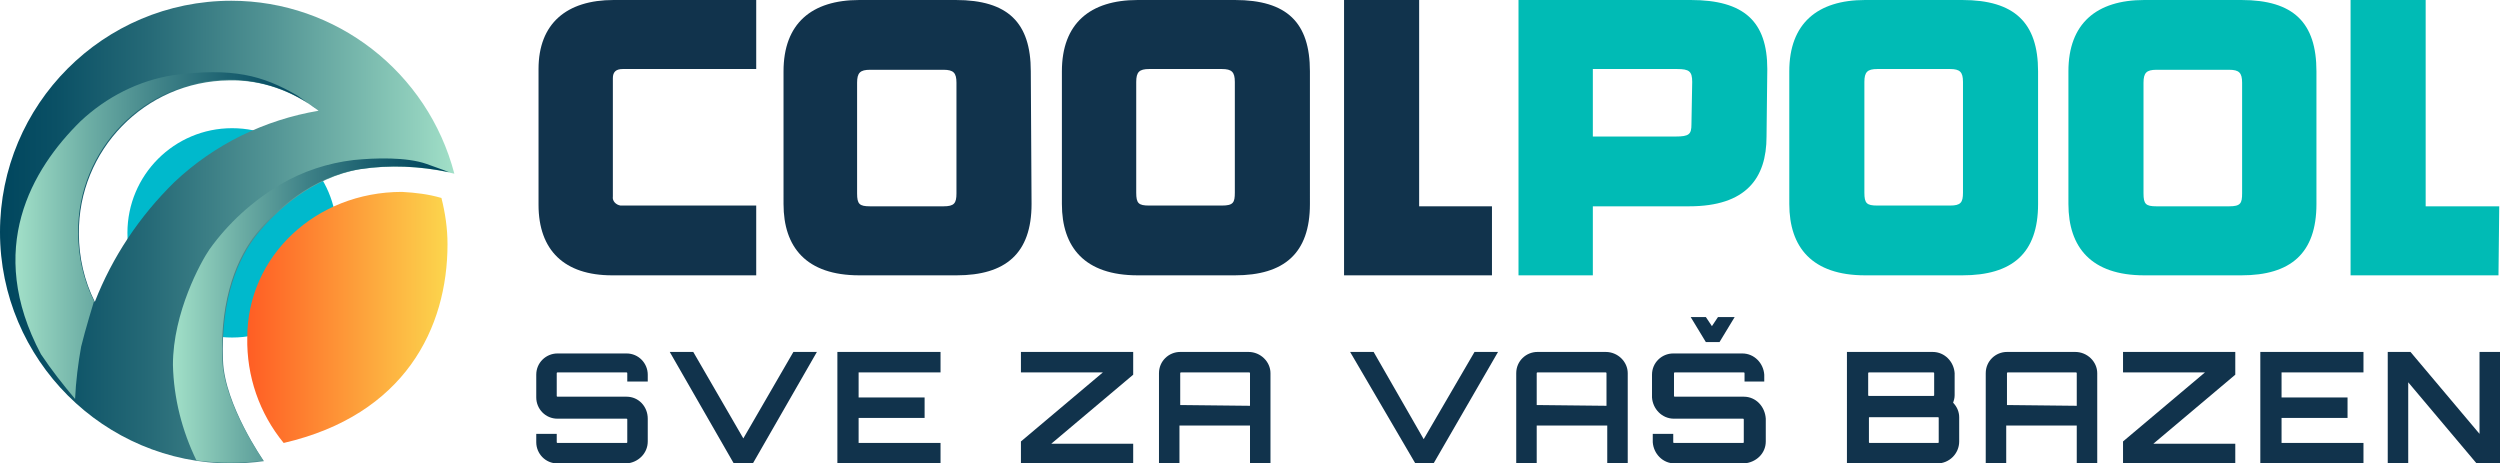 <?xml version="1.0" encoding="utf-8"?>
<!-- Generator: Adobe Illustrator 21.0.0, SVG Export Plug-In . SVG Version: 6.00 Build 0)  -->
<svg version="1.1" id="Layer_1" xmlns="http://www.w3.org/2000/svg" xmlns:xlink="http://www.w3.org/1999/xlink" x="0px" y="0px"
	 viewBox="0 0 329.6 61.1" style="enable-background:new 0 0 329.6 61.1;" xml:space="preserve">
<style type="text/css">
	.st0{fill:#11334C;}
	.st1{fill:#00BBB5;}
	.st2{fill:#00B9CC;}
	.st3{fill:url(#SVGID_1_);}
	.st4{fill:url(#SVGID_2_);}
	.st5{fill:url(#SVGID_3_);}
	.st6{fill:url(#SVGID_4_);}
</style>
<title>cool_pool_logo</title>
<path class="st0" d="M99.7,36.3h-19C74.4,36.3,71,33,71,27V9.1c0-6,3.7-9.1,9.9-9.1h18.8v9.1H82.1c-0.9,0-1.3,0.4-1.3,1.2v15.6
	c-0.1,0.6,0.4,1.1,1,1.2c0.1,0,0.1,0,0.2,0h17.7V36.3z"/>
<path class="st0" d="M136,26.9c0,6.5-3.4,9.4-9.9,9.4h-12.8c-7,0-10-3.7-10-9.4V9.4c0-6.3,3.7-9.4,10-9.4H126c6.9,0,9.9,3,9.9,9.4
	L136,26.9z M126.1,10.9c0-1.3-0.4-1.7-1.7-1.7h-9.7c-1.3,0-1.7,0.4-1.7,1.7v14.6c0,1.4,0.3,1.7,1.7,1.7h9.7c1.4,0,1.7-0.4,1.7-1.7
	V10.9z"/>
<path class="st0" d="M172.7,26.9c0,6.5-3.4,9.4-9.9,9.4H150c-7,0-10-3.7-10-9.4V9.4c0-6.3,3.7-9.4,10-9.4h12.8c6.9,0,9.9,3,9.9,9.4
	V26.9z M162.8,10.8c0-1.3-0.4-1.7-1.7-1.7h-9.6c-1.3,0-1.7,0.4-1.7,1.7v14.6c0,1.4,0.3,1.7,1.7,1.7h9.6c1.5,0,1.7-0.4,1.7-1.7V10.8z
	"/>
<path class="st0" d="M196.7,36.3h-19.5V0h9.9v27.2h9.6V36.3z"/>
<path class="st1" d="M232.9,18c0,5.5-2.7,9.2-10.2,9.2H210v9.1h-9.8V0h22.7c7,0,10.1,2.8,10.1,9.1L232.9,18z M223.1,10.8
	c0-1.4-0.4-1.7-2-1.7H210V18h10.9c1.8,0,2.1-0.3,2.1-1.6L223.1,10.8z"/>
<path class="st1" d="M268.7,26.9c0,6.5-3.4,9.4-10,9.4h-12.8c-7,0-10-3.7-10-9.4V9.4c0-6.3,3.7-9.4,10-9.4h12.8c6.9,0,10,3,10,9.4
	V26.9z M258.8,10.8c0-1.3-0.4-1.7-1.7-1.7h-9.6c-1.3,0-1.7,0.4-1.7,1.7v14.6c0,1.4,0.3,1.7,1.7,1.7h9.6c1.4,0,1.7-0.4,1.7-1.7
	L258.8,10.8z"/>
<path class="st1" d="M305.4,26.9c0,6.5-3.4,9.4-9.9,9.4h-12.8c-7,0-10-3.7-10-9.4V9.4c0-6.3,3.7-9.4,10-9.4h12.8
	c6.9,0,9.9,3,9.9,9.4L305.4,26.9z M295.6,10.9c0-1.3-0.4-1.7-1.7-1.7h-9.6c-1.3,0-1.7,0.4-1.7,1.7v14.6c0,1.4,0.3,1.7,1.7,1.7h9.6
	c1.5,0,1.7-0.4,1.7-1.7V10.9z"/>
<path class="st1" d="M329.4,36.3h-19.5V0h9.9v27.2h9.7L329.4,36.3z"/>
<circle class="st2" cx="30.6" cy="30.7" r="13.8"/>
<linearGradient id="SVGID_1_" gradientUnits="userSpaceOnUse" x1="8.596579e-03" y1="30.943" x2="59.948" y2="30.943" gradientTransform="matrix(1 0 0 -1 0 61.54)">
	<stop  offset="0" style="stop-color:#00465E"/>
	<stop  offset="0.121" style="stop-color:#0A5065"/>
	<stop  offset="0.33" style="stop-color:#266A77"/>
	<stop  offset="0.601" style="stop-color:#539595"/>
	<stop  offset="0.921" style="stop-color:#91D0BD"/>
	<stop  offset="1" style="stop-color:#A2E0C8"/>
</linearGradient>
<path class="st3" d="M30.5,0.1C13.6,0.1,0,13.8,0,30.6s13.7,30.5,30.5,30.5c1.4,0,2.9-0.1,4.3-0.3c0,0-5.2-7.4-5.4-13.3
	c-0.3-8.3,2.1-13.6,4.5-16.6s7.2-7.5,13.6-8.6c4.1-0.6,8.3-0.4,12.4,0.6C56.4,9.5,44.3,0.1,30.5,0.1z M42,14.6
	c-7.1,1.2-13.7,4.4-19,9.4c-4.6,4.5-8.2,9.9-10.5,15.8c-1.4-2.8-2.1-5.9-2.1-9c-0.1-11,8.7-20.1,19.8-20.2c0,0,0,0,0,0
	C34.5,10.5,38.6,12,42,14.6L42,14.6z"/>
<linearGradient id="SVGID_2_" gradientUnits="userSpaceOnUse" x1="22.811" y1="20.582" x2="59.203" y2="20.582" gradientTransform="matrix(1 0 0 -1 0 61.54)">
	<stop  offset="0" style="stop-color:#A2E0C8"/>
	<stop  offset="0.241" style="stop-color:#6DAEA5"/>
	<stop  offset="0.486" style="stop-color:#3E8187"/>
	<stop  offset="0.703" style="stop-color:#1C6170"/>
	<stop  offset="0.881" style="stop-color:#084D63"/>
	<stop  offset="1" style="stop-color:#00465E"/>
</linearGradient>
<path class="st4" d="M47.5,22.3c3.9-0.6,7.8-0.4,11.7,0.4c-0.7-0.3-2.5-0.9-3-1.1c-2.6-0.9-6.7-0.8-9.6-0.5
	c-3.4,0.4-6.7,1.5-9.6,3.2c-3.7,2.2-6.9,5.1-9.4,8.6c-1.1,1.6-4.8,8.3-4.8,15.2c0.1,4.4,1.2,8.7,3.1,12.6l0,0c2.9,0.4,5.9,0.4,8.8,0
	c0,0-5.2-7.4-5.4-13.3c-0.3-8.3,2.1-13.6,4.5-16.6S41.1,23.3,47.5,22.3z"/>
<linearGradient id="SVGID_3_" gradientUnits="userSpaceOnUse" x1="2.028" y1="30.508" x2="41.975" y2="30.508" gradientTransform="matrix(1 0 0 -1 0 61.54)">
	<stop  offset="0" style="stop-color:#A2E0C8"/>
	<stop  offset="0.241" style="stop-color:#6DAEA5"/>
	<stop  offset="0.486" style="stop-color:#3E8187"/>
	<stop  offset="0.703" style="stop-color:#1C6170"/>
	<stop  offset="0.881" style="stop-color:#084D63"/>
	<stop  offset="1" style="stop-color:#00465E"/>
</linearGradient>
<path class="st5" d="M39.2,12.6c-4.6-2.7-8.6-3.7-16.3-2.7c-4.6,0.7-8.9,2.9-12.3,6.1C4.2,22.3-2,32.8,5.4,46.7
	c1.4,2.1,2.9,4,4.5,5.9c0.1-2.3,0.4-4.7,0.8-6.9c0.5-2.1,1.7-6,1.7-6c-1.4-2.8-2.1-5.9-2.1-9c-0.1-11,8.7-20.1,19.8-20.2
	c4.3,0,8.4,1.4,11.8,4L39.2,12.6z"/>
<linearGradient id="SVGID_4_" gradientUnits="userSpaceOnUse" x1="32.601" y1="19.71" x2="59.069" y2="19.71" gradientTransform="matrix(1 0 0 -1 0 61.54)">
	<stop  offset="0" style="stop-color:#FF5D24"/>
	<stop  offset="1" style="stop-color:#FCD64D"/>
</linearGradient>
<path class="st6" d="M32.6,44.5c-0.1,5.1,1.6,10,4.8,13.9c16-3.7,21.6-15.2,21.6-26.2c0-2.1-0.3-4.1-0.8-6.1
	c-1.7-0.5-3.4-0.7-5.2-0.8C41.6,25.3,32.6,33.8,32.6,44.5z"/>
<path class="st0" d="M85.4,50.3h-2.7v-1.1c0-0.1-0.1-0.1-0.1-0.1h-9.1c-0.1,0-0.1,0.1-0.1,0.1c0,0,0,0,0,0v3c0,0.1,0.1,0.1,0.1,0.1
	c0,0,0,0,0,0h9.1c1.6,0,2.8,1.3,2.8,2.9v3c0,1.6-1.3,2.8-2.8,2.9h-9.1c-1.6,0-2.8-1.3-2.8-2.8c0,0,0,0,0,0v-1.1h2.7v1.1
	c0,0.1,0.1,0.1,0.1,0.1c0,0,0,0,0,0h9.1c0.1,0,0.1-0.1,0.1-0.1v-3c0-0.1-0.1-0.1-0.1-0.1h-9.1c-1.6,0-2.8-1.3-2.8-2.8c0,0,0,0,0,0
	v-3c0-1.6,1.3-2.8,2.8-2.8c0,0,0,0,0,0h9.1c1.6,0,2.8,1.3,2.8,2.8L85.4,50.3z"/>
<path class="st0" d="M104.6,46.4h3.1l-8.5,14.8h-2.4l-8.5-14.8h3.1L98,57.8L104.6,46.4z"/>
<path class="st0" d="M124,49.1h-10.8v3.3h8.7v2.7h-8.7v3.3H124v2.7h-13.6V46.4H124L124,49.1z"/>
<path class="st0" d="M134.6,46.4h14.8v3l-10.8,9.1h10.8v2.7h-14.8v-3l10.8-9.1h-10.8V46.4z"/>
<path class="st0" d="M164.6,46.4c1.6,0,2.9,1.3,2.9,2.8v11.9h-2.7v-5h-9.3v5h-2.7V49.2c0-1.6,1.3-2.8,2.8-2.8c0,0,0,0,0,0H164.6z
	 M164.8,53.5v-4.3c0-0.1-0.1-0.1-0.1-0.1c0,0,0,0,0,0h-9c-0.1,0-0.1,0.1-0.1,0.1c0,0,0,0,0,0v4.2L164.8,53.5z"/>
<path class="st0" d="M194.4,46.4h3.1L189,61.1h-2.4L178,46.4h3.1l6.6,11.5L194.4,46.4z"/>
<path class="st0" d="M211.7,46.4c1.6,0,2.9,1.3,2.9,2.8v11.9h-2.7v-5h-9.3v5h-2.7V49.2c0-1.6,1.3-2.8,2.8-2.8c0,0,0,0,0,0H211.7z
	 M211.8,53.5v-4.3c0-0.1-0.1-0.1-0.1-0.1c0,0,0,0,0,0h-9c-0.1,0-0.1,0.1-0.1,0.1c0,0,0,0,0,0v4.2L211.8,53.5z"/>
<path class="st0" d="M232.7,50.3H230v-1.1c0-0.1-0.1-0.1-0.1-0.1h-9.1c-0.1,0-0.1,0.1-0.1,0.1c0,0,0,0,0,0v3c0,0.1,0.1,0.1,0.1,0.1
	c0,0,0,0,0,0h9.1c1.6,0,2.8,1.3,2.9,2.9v3c0,1.6-1.3,2.8-2.9,2.9h-9.1c-1.6,0-2.8-1.3-2.9-2.8c0,0,0,0,0,0v-1.1h2.7v1.1
	c0,0.1,0.1,0.1,0.1,0.1c0,0,0,0,0,0h9.1c0.1,0,0.1-0.1,0.1-0.1v-3c0-0.1-0.1-0.1-0.1-0.1h-9.1c-1.6,0-2.8-1.3-2.9-2.8c0,0,0,0,0,0
	v-3c0-1.6,1.3-2.8,2.8-2.8c0,0,0,0,0,0h9.1c1.6,0,2.8,1.3,2.9,2.8V50.3z M224.9,41.8l0.8,1.2l0.8-1.2h2.2l-2,3.3h-1.8l-2-3.3
	L224.9,41.8z"/>
<path class="st0" d="M257.7,52.1c0,0.4-0.1,0.7-0.2,1c0.5,0.5,0.8,1.2,0.8,1.9v3.2c0,1.6-1.3,2.9-2.9,2.9h-11.9V46.4h11.3
	c1.6,0,2.8,1.3,2.9,2.8V52.1z M246.4,49.1c-0.1,0-0.1,0.1-0.1,0.1c0,0,0,0,0,0v2.9c0,0.1,0.1,0.1,0.1,0.1c0,0,0,0,0,0h8.5
	c0.1,0,0.1-0.1,0.1-0.1v-2.9c0-0.1-0.1-0.1-0.1-0.1L246.4,49.1z M255.6,55.1c0-0.1-0.1-0.1-0.1-0.1h-9c-0.1,0-0.1,0-0.1,0.1v3.2
	c0,0.1,0.1,0.1,0.1,0.1c0,0,0,0,0,0h9c0.1,0,0.1-0.1,0.1-0.1c0,0,0,0,0,0L255.6,55.1z"/>
<path class="st0" d="M273.6,46.4c1.6,0,2.9,1.3,2.9,2.8v11.9h-2.7v-5h-9.3v5h-2.7V49.2c0-1.6,1.3-2.8,2.8-2.8c0,0,0,0,0,0H273.6z
	 M273.8,53.5v-4.3c0-0.1-0.1-0.1-0.1-0.1c0,0,0,0,0,0h-9c-0.1,0-0.1,0.1-0.1,0.1c0,0,0,0,0,0v4.2L273.8,53.5z"/>
<path class="st0" d="M279.9,46.4h14.8v3l-10.8,9.1h10.8v2.7h-14.8v-3l10.8-9.1h-10.8V46.4z"/>
<path class="st0" d="M311.6,49.1h-10.8v3.3h8.7v2.7h-8.7v3.3h10.8v2.7H298V46.4h13.6V49.1z"/>
<path class="st0" d="M326.9,46.4h2.7v14.8h-3l-9.1-10.8v10.8h-2.7V46.4h3l9.1,10.8L326.9,46.4z"/>
</svg>
